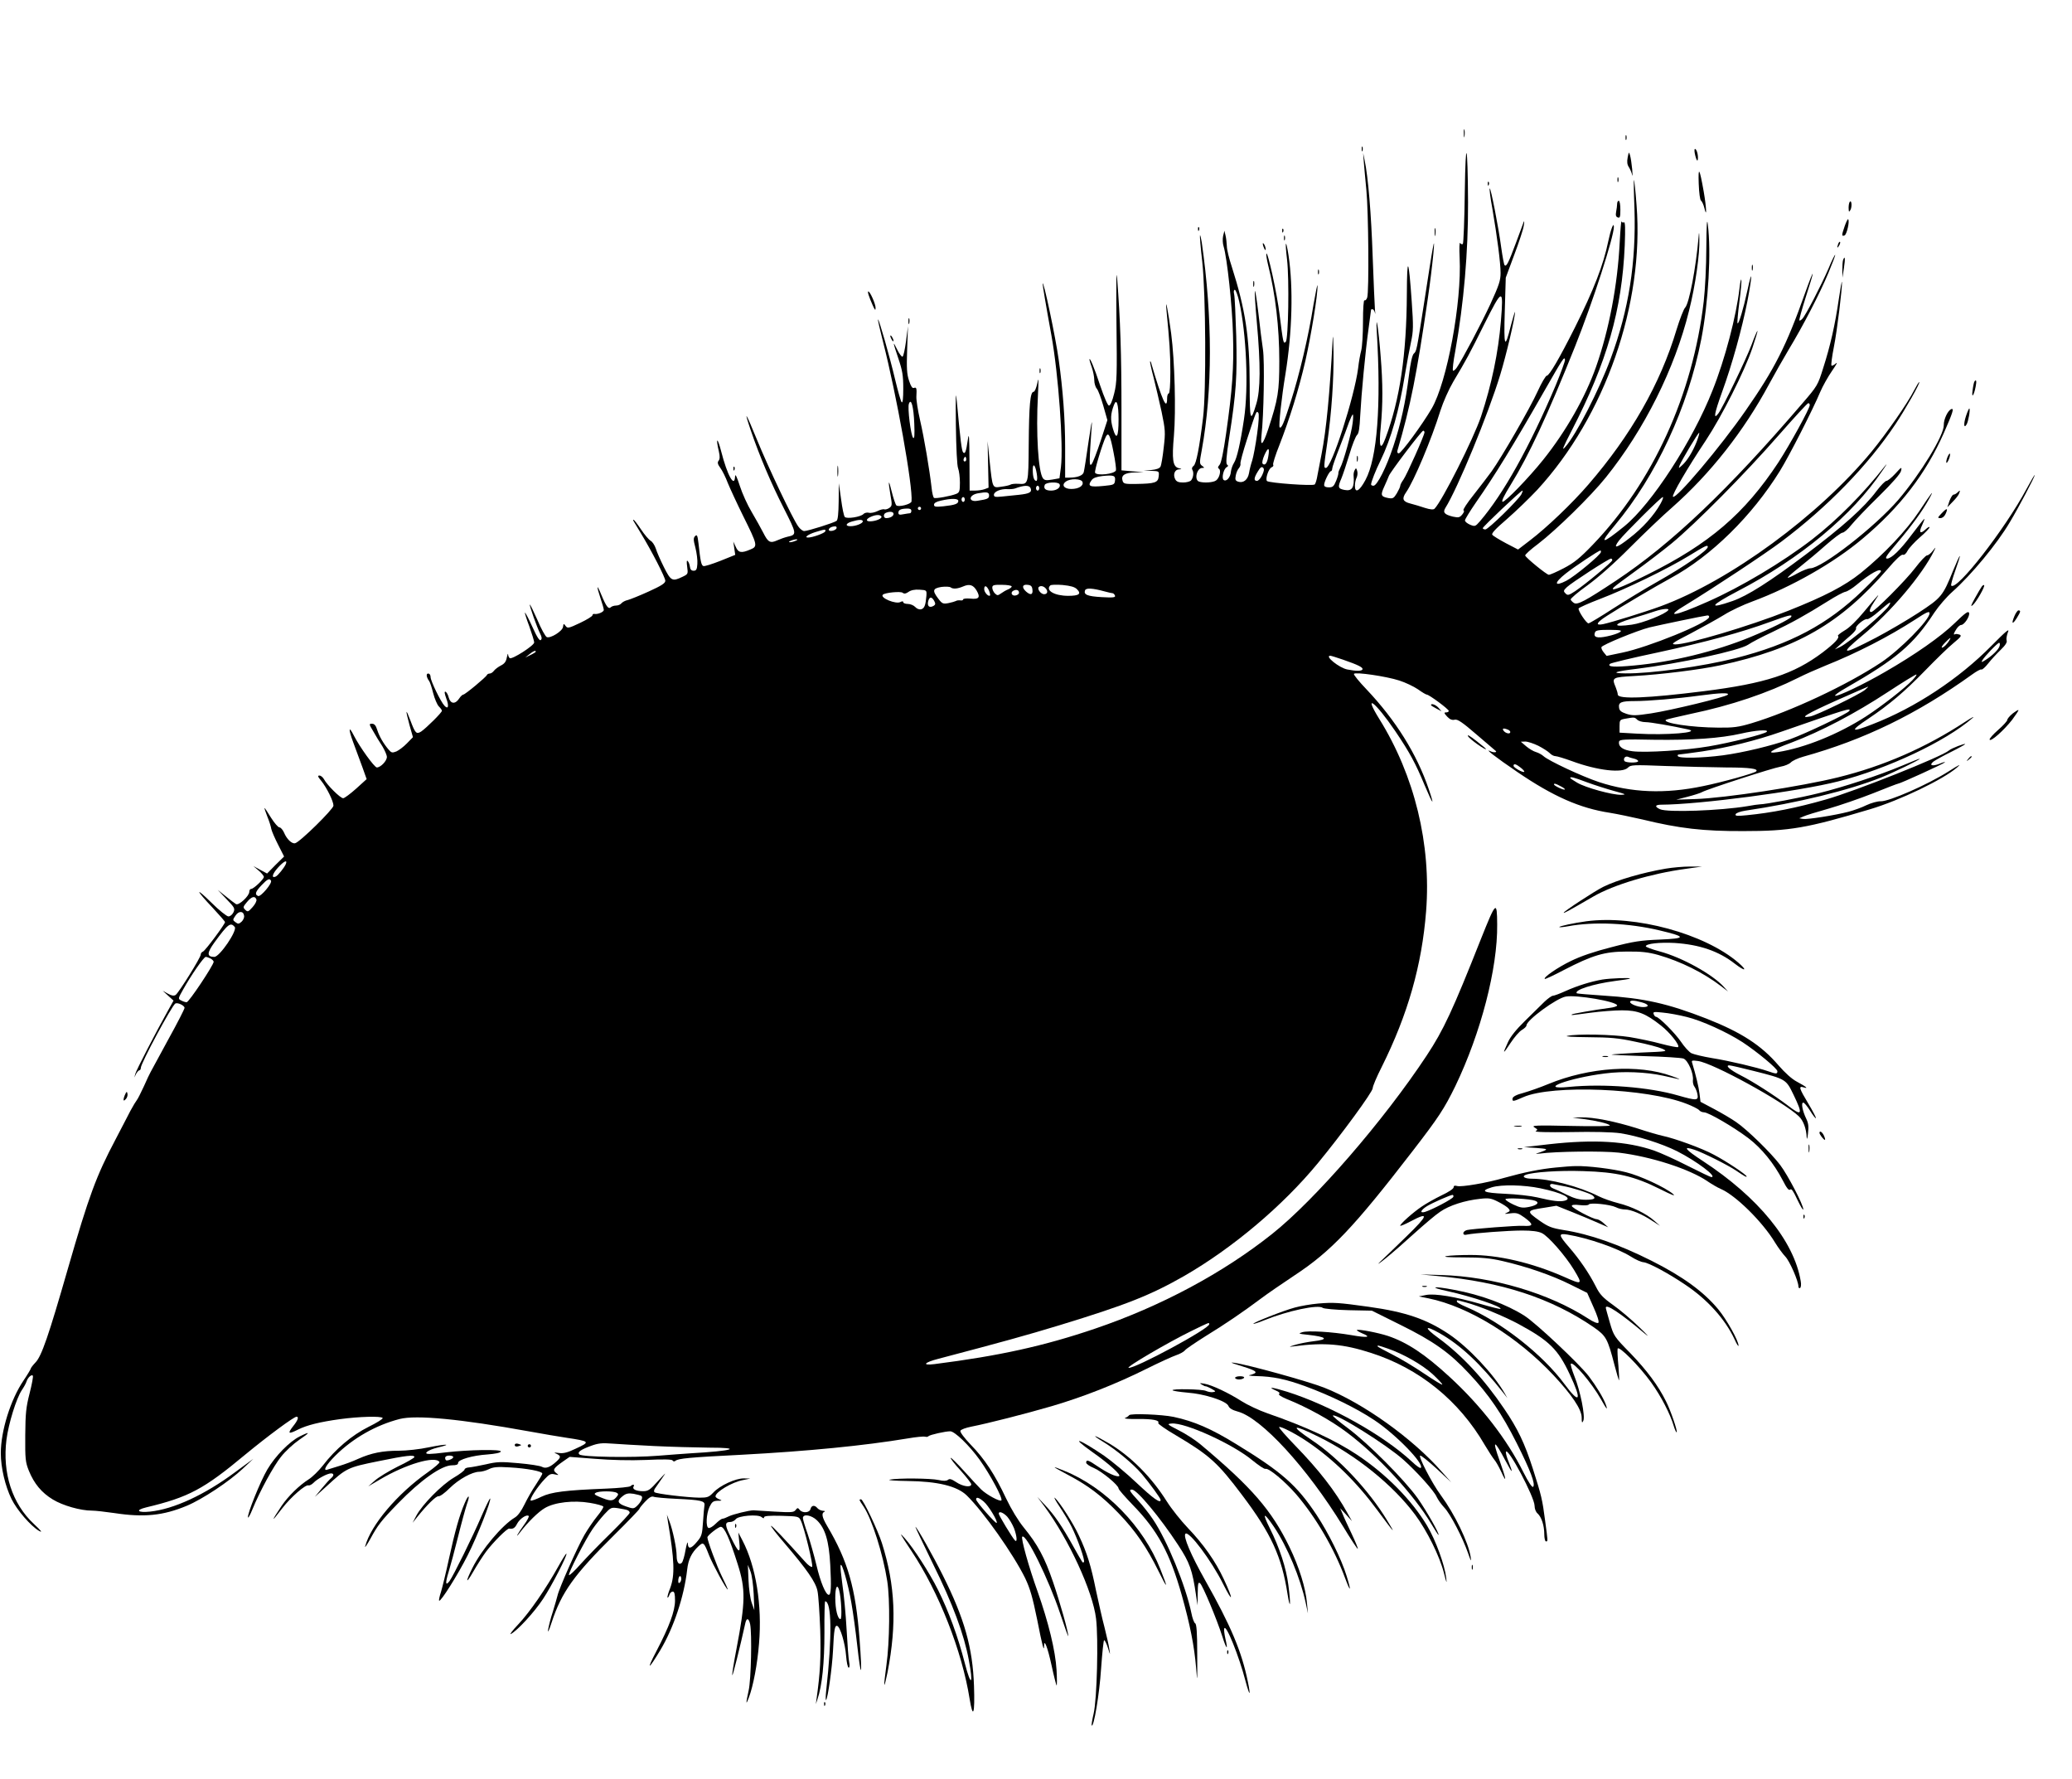 <?xml version="1.0" standalone="no"?>
<!DOCTYPE svg PUBLIC "-//W3C//DTD SVG 20010904//EN"
 "http://www.w3.org/TR/2001/REC-SVG-20010904/DTD/svg10.dtd">
<svg version="1.0" xmlns="http://www.w3.org/2000/svg"
 width="1280pt" height="1099pt" viewBox="0 0 1280 1099"
 preserveAspectRatio="xMidYMid meet">
<g transform="translate(0,1099) scale(0.1,-0.1)"
fill="#000000" stroke="none">
<path d="M9043 10165 c0 -22 2 -30 4 -17 2 12 2 30 0 40 -3 9 -5 -1 -4 -23z"/>
<path d="M10042 10140 c0 -14 2 -19 5 -12 2 6 2 18 0 25 -3 6 -5 1 -5 -13z"/>
<path d="M9049 9808 c-2 -174 -8 -320 -12 -324 -4 -5 -12 -2 -17 5 -4 8 -6
-32 -3 -90 14 -276 -78 -771 -173 -933 -58 -99 -188 -276 -203 -276 -8 0 -11
7 -8 18 81 275 119 469 187 935 30 204 52 434 30 307 -6 -30 -28 -172 -50
-315 -50 -319 -48 -312 -67 -330 -9 -10 -20 -58 -29 -133 -21 -166 -50 -298
-96 -437 -43 -131 -101 -245 -123 -245 -8 0 -15 3 -15 8 0 15 29 89 58 147 66
136 116 311 151 530 12 72 29 163 38 204 14 66 15 94 4 250 -19 272 -29 287
-30 46 -2 -377 -43 -652 -132 -891 -31 -83 -42 -57 -29 72 13 139 13 265 -1
435 -12 162 -31 283 -24 154 28 -460 3 -785 -70 -920 -37 -69 -65 -84 -65 -35
0 17 5 40 11 51 5 11 7 29 3 41 -5 18 -8 19 -15 5 -5 -8 -8 -24 -7 -34 6 -74
-9 -98 -56 -89 -41 8 -43 17 -19 72 9 22 31 88 49 147 17 59 39 113 47 120 11
9 16 40 20 122 7 132 31 389 52 540 8 61 15 111 15 113 0 1 4 2 9 2 5 0 12
-10 15 -22 2 -13 3 -5 0 17 -2 22 -8 169 -14 326 -9 268 -28 496 -50 600 l-9
44 4 -55 c2 -30 10 -109 16 -175 13 -133 17 -627 5 -663 -4 -12 -12 -20 -17
-17 -5 4 -9 -50 -9 -132 0 -76 -5 -156 -11 -178 -6 -22 -15 -71 -19 -109 -23
-178 -164 -616 -199 -616 -14 0 -14 3 9 160 26 183 40 387 38 555 -1 77 -3
115 -5 85 -18 -342 -40 -568 -69 -715 -9 -44 -20 -102 -25 -129 -4 -27 -12
-53 -17 -58 -11 -11 -283 9 -295 21 -12 12 10 78 29 85 8 3 13 10 9 16 -3 5
14 60 39 122 63 162 119 341 160 519 35 155 77 408 75 464 0 17 -11 -37 -25
-118 -31 -197 -87 -432 -140 -597 -44 -137 -58 -169 -69 -159 -7 8 12 185 36
329 42 260 49 534 19 733 -17 108 -23 90 -9 -27 14 -122 8 -491 -8 -507 -15
-15 -16 -8 -38 166 -15 129 -75 400 -82 378 -2 -6 3 -37 11 -70 45 -180 69
-384 69 -593 0 -186 -7 -234 -69 -422 -32 -96 -49 -112 -41 -37 14 121 20 459
9 531 -6 40 -19 140 -28 223 -10 82 -19 144 -22 137 -2 -7 3 -92 12 -190 24
-265 23 -421 -3 -506 -36 -121 -41 -106 -41 120 0 292 -27 465 -110 725 -17
51 -31 108 -31 128 -1 20 -4 50 -8 66 l-7 30 -8 -32 c-4 -19 -3 -47 3 -65 21
-68 54 -370 58 -546 6 -200 -4 -340 -43 -612 -16 -112 -30 -180 -40 -191 -11
-12 -12 -19 -4 -24 15 -9 4 -56 -17 -72 -18 -14 -80 -17 -107 -7 -30 12 -12
84 21 84 15 0 15 1 -1 13 -16 12 -17 18 -2 97 67 370 67 816 0 1283 -4 26 -9
46 -11 44 -2 -3 4 -76 14 -163 22 -201 25 -802 5 -964 -23 -188 -42 -284 -58
-297 -10 -7 -13 -17 -8 -25 10 -16 6 -48 -8 -65 -6 -7 -28 -13 -49 -13 -28 0
-41 5 -49 20 -15 29 -3 60 23 61 20 1 20 2 -3 8 -35 10 -41 54 -28 200 13 154
5 462 -17 631 -18 136 -38 237 -29 145 19 -199 24 -266 24 -382 0 -82 -4 -133
-10 -133 -5 0 -10 -13 -10 -29 0 -82 -31 -14 -97 212 -2 10 -6 17 -8 15 -2 -2
7 -46 21 -98 13 -52 36 -149 50 -214 23 -112 24 -126 13 -220 -6 -56 -15 -109
-20 -118 -6 -11 -25 -18 -57 -21 l-47 -3 48 -2 c48 -2 48 -2 45 -34 -4 -39
-22 -45 -140 -47 -69 -1 -77 1 -83 19 -11 34 12 50 74 52 l56 2 -68 5 -69 6 0
375 c0 345 -7 552 -27 815 -5 59 -6 -53 -4 -270 4 -334 3 -377 -14 -445 -11
-46 -24 -75 -32 -75 -8 0 -29 49 -55 125 -36 110 -65 178 -66 159 0 -4 7 -26
15 -49 8 -23 15 -58 15 -78 0 -19 7 -43 16 -53 8 -9 26 -57 40 -106 l25 -88
-41 -126 c-23 -70 -48 -135 -56 -145 -16 -20 -16 9 1 246 2 36 -6 -11 -20
-105 -13 -93 -27 -180 -30 -191 -5 -21 -39 -34 -91 -34 l-24 0 0 188 c0 173
-14 358 -40 542 -19 137 -95 497 -99 468 -1 -6 21 -138 54 -318 44 -244 75
-682 59 -815 l-9 -69 -45 -8 c-36 -6 -47 -5 -57 8 -29 39 -44 280 -31 514 5
101 4 115 -4 73 -6 -29 -16 -53 -23 -53 -21 0 -28 -84 -30 -323 -2 -252 -1
-249 -65 -245 -20 1 -41 -1 -47 -5 -6 -4 -32 -10 -57 -13 -56 -8 -54 -13 -72
154 l-13 127 3 -143 3 -144 -24 -9 c-13 -5 -40 -9 -59 -9 l-34 0 -1 188 c-1
149 -3 175 -10 127 -11 -76 -17 -91 -29 -79 -9 9 -17 73 -39 314 -7 74 -8 42
-6 -145 2 -144 7 -251 14 -268 6 -16 11 -55 11 -88 0 -52 -3 -61 -22 -69 -34
-14 -128 -31 -138 -25 -5 3 -12 31 -15 63 -13 113 -46 308 -71 416 -14 61 -24
126 -23 146 3 52 1 60 -15 54 -10 -4 -19 10 -30 44 -14 41 -16 77 -12 194 l5
143 -12 -93 c-7 -51 -16 -94 -22 -95 -5 -1 -20 18 -32 43 -30 61 -28 49 7 -55
25 -74 30 -105 30 -184 0 -60 -3 -92 -10 -85 -5 5 -23 68 -40 139 -34 144
-101 377 -106 372 -2 -2 12 -64 31 -138 83 -324 186 -898 176 -986 -2 -17 -81
-37 -94 -24 -5 5 -18 43 -28 83 -20 84 -24 74 -8 -20 11 -60 10 -67 -7 -79
-10 -7 -24 -11 -31 -9 -6 3 -26 -2 -43 -11 -17 -8 -40 -13 -52 -10 -11 3 -27
0 -34 -8 -18 -18 -102 -31 -115 -18 -6 6 -16 55 -23 109 l-14 99 -1 -111 c-1
-76 -5 -115 -13 -121 -16 -12 -178 -63 -200 -63 -9 0 -26 13 -37 29 -36 50
-187 369 -255 536 -70 171 -84 192 -37 54 53 -155 124 -323 202 -476 82 -162
83 -165 24 -178 -17 -4 -45 -14 -63 -22 -44 -20 -57 -13 -87 47 -14 27 -46 85
-71 127 -26 43 -59 116 -74 163 -18 56 -28 76 -29 58 -3 -75 -48 6 -86 155
-23 89 -35 87 -14 -2 7 -31 6 -47 -2 -57 -8 -10 -6 -21 11 -44 12 -16 33 -58
46 -93 14 -34 56 -125 94 -202 91 -183 92 -190 45 -209 -56 -24 -74 -20 -90
17 l-15 32 6 -41 6 -41 -92 -37 c-51 -20 -98 -35 -105 -32 -13 5 -18 30 -30
140 -6 50 -9 56 -21 45 -11 -12 -11 -23 2 -72 8 -32 14 -77 12 -100 -2 -34 -7
-42 -23 -42 -14 0 -21 8 -23 25 -2 14 -8 30 -14 35 -6 7 -7 -5 -3 -35 6 -45 6
-46 -30 -63 -62 -30 -71 -25 -114 61 -21 42 -44 94 -50 115 -7 20 -21 42 -32
47 -10 6 -37 37 -59 70 -22 33 -43 60 -46 60 -3 0 -3 -3 -1 -7 3 -5 22 -37 44
-73 70 -115 153 -277 153 -297 0 -15 -23 -30 -102 -66 -57 -26 -115 -49 -130
-53 -15 -3 -32 -12 -39 -20 -6 -8 -21 -14 -33 -14 -12 0 -27 -5 -32 -10 -15
-15 -29 4 -59 76 -29 71 -32 59 -5 -22 11 -32 20 -64 20 -71 0 -13 -37 -28
-57 -25 -7 2 -13 -2 -13 -8 0 -6 -34 -27 -76 -47 -72 -34 -78 -35 -90 -19 -11
16 -13 16 -16 -6 -3 -26 -77 -72 -100 -63 -9 4 -35 51 -58 106 -24 54 -45 97
-47 95 -4 -4 44 -140 64 -180 10 -20 12 -31 4 -39 -7 -7 -23 16 -52 81 -23 51
-44 90 -46 88 -2 -2 10 -40 27 -85 16 -45 30 -90 30 -99 0 -19 -136 -106 -151
-97 -5 4 -10 14 -10 23 -1 9 -4 1 -8 -18 -4 -25 -14 -39 -36 -50 -16 -8 -36
-23 -43 -32 -7 -10 -19 -18 -27 -18 -7 0 -15 -4 -17 -9 -5 -13 -135 -121 -146
-121 -5 0 -17 -11 -26 -25 -24 -36 -53 -33 -64 7 -4 17 -13 33 -20 36 -8 2 -6
-11 5 -42 18 -47 12 -70 -11 -45 -23 24 -86 154 -86 177 0 13 -6 22 -15 22
-14 0 -11 -23 6 -46 5 -6 16 -39 25 -75 9 -35 25 -72 35 -82 10 -10 19 -22 19
-27 0 -11 -96 -106 -128 -128 -30 -19 -37 -11 -67 69 -30 79 -31 67 -5 -30
l21 -74 -37 -38 c-20 -21 -50 -43 -65 -50 -26 -10 -31 -9 -49 12 -32 38 -57
81 -70 122 -8 26 -17 37 -32 37 -19 0 -19 -2 8 -47 15 -27 40 -68 56 -92 15
-25 28 -55 28 -66 0 -25 -39 -65 -62 -65 -15 0 -107 128 -142 197 -32 64 -35
42 -5 -39 17 -46 43 -116 58 -157 l26 -73 -65 -59 c-36 -32 -72 -59 -80 -59
-18 0 -101 83 -119 118 -7 12 -19 22 -28 22 -12 0 -10 -7 11 -32 34 -42 76
-126 76 -154 0 -21 -208 -226 -237 -232 -20 -5 -52 26 -68 65 -8 18 -21 33
-29 33 -8 0 -31 27 -52 60 -20 33 -38 60 -40 60 -2 0 6 -24 17 -52 12 -29 23
-64 25 -78 3 -14 22 -58 42 -97 l37 -73 -53 -52 -52 -53 -43 23 -42 23 33 -28
c18 -15 32 -33 32 -39 0 -14 -63 -74 -78 -74 -7 0 -12 -8 -12 -18 0 -26 -65
-86 -82 -76 -7 4 -35 25 -63 48 l-50 40 54 -57 c50 -52 54 -58 43 -82 -7 -14
-20 -25 -31 -25 -10 0 -58 38 -105 85 -104 102 -98 80 9 -33 41 -44 75 -83 75
-87 0 -13 -122 -177 -136 -182 -8 -3 -14 -11 -14 -19 0 -18 -136 -236 -155
-249 -11 -7 -25 -5 -48 8 l-32 18 33 -30 34 -31 -35 -63 c-74 -132 -196 -368
-201 -389 l-6 -23 11 23 c7 12 16 22 21 22 4 0 8 7 8 15 0 28 191 383 213 397
14 8 57 -12 57 -27 0 -7 -45 -95 -101 -196 -55 -101 -104 -191 -108 -199 -5
-8 -24 -48 -42 -89 -19 -41 -38 -79 -44 -86 -5 -6 -23 -35 -39 -65 -15 -30
-57 -109 -91 -175 -121 -229 -165 -348 -296 -802 -118 -410 -162 -540 -200
-578 -16 -17 -29 -34 -29 -38 0 -3 -20 -37 -45 -74 -80 -118 -140 -311 -140
-448 0 -90 27 -203 66 -283 34 -69 118 -166 170 -197 24 -13 14 0 -32 43 -134
125 -195 314 -169 521 13 100 61 254 94 304 13 19 27 44 30 55 8 25 32 46 39
35 3 -5 -6 -53 -20 -108 -22 -86 -26 -123 -27 -260 -1 -146 1 -165 22 -218 33
-81 79 -136 148 -178 62 -38 172 -69 242 -69 21 0 83 -7 138 -15 183 -28 302
-16 448 45 96 40 262 150 346 229 l65 61 -113 -83 c-187 -139 -379 -228 -525
-243 -77 -8 -94 9 -24 26 263 63 355 112 612 326 137 113 300 234 317 234 16
0 8 -23 -23 -61 -34 -44 -27 -48 31 -19 55 28 137 48 260 65 117 16 256 20
264 7 3 -5 -37 -30 -88 -55 -102 -51 -204 -137 -282 -239 -25 -32 -64 -70 -86
-84 -61 -39 -126 -103 -168 -164 -68 -102 -67 -108 4 -15 54 70 144 148 162
141 6 -2 20 5 31 16 21 23 85 58 108 58 19 0 19 -14 0 -30 -9 -7 -35 -36 -58
-64 l-42 -51 72 65 c122 113 131 117 319 155 175 36 224 41 224 26 0 -5 -46
-32 -103 -59 -56 -28 -120 -67 -142 -87 l-40 -35 70 41 c161 96 345 150 370
109 3 -5 -30 -33 -72 -63 -188 -132 -352 -326 -387 -457 -4 -14 10 7 32 46 45
83 66 111 170 218 142 146 270 236 335 236 26 0 37 4 37 15 0 20 89 46 182 52
48 4 79 10 82 18 5 15 -200 11 -338 -5 -44 -6 -90 -10 -104 -10 -42 0 -9 25
53 40 93 22 53 23 -56 1 -56 -12 -139 -21 -185 -21 -101 0 -170 -14 -251 -50
-34 -16 -87 -35 -117 -44 -30 -9 -62 -19 -71 -22 -34 -13 -12 27 47 86 109
108 250 188 397 226 102 26 376 0 796 -76 88 -16 194 -34 235 -40 146 -22 149
-25 55 -68 -48 -23 -74 -30 -102 -26 -32 4 -34 3 -15 -5 28 -13 28 -22 -1 -48
-38 -35 -65 -45 -88 -33 -11 7 -77 17 -146 23 -110 10 -133 9 -201 -7 -42 -9
-89 -18 -104 -19 -16 -1 -28 -7 -28 -13 0 -6 -30 -29 -66 -50 -75 -44 -196
-167 -232 -235 l-23 -44 28 35 c61 76 117 131 132 129 9 -2 40 21 69 50 56 55
139 101 183 101 14 0 41 7 59 16 26 13 52 16 129 11 107 -6 201 -24 201 -38 0
-6 -18 -36 -40 -69 -22 -32 -53 -87 -70 -122 -20 -41 -41 -70 -60 -81 -78 -47
-204 -196 -262 -312 -44 -88 -41 -103 5 -23 24 42 60 98 80 125 43 57 130 145
143 142 23 -4 35 3 49 31 16 30 59 59 71 47 4 -3 -9 -28 -28 -54 -41 -56 -60
-92 -26 -48 48 63 114 128 154 151 61 36 178 49 278 32 44 -7 81 -18 83 -23 2
-6 -15 -32 -38 -60 -22 -27 -57 -78 -78 -114 -43 -74 -157 -330 -167 -376 -4
-16 -17 -61 -29 -100 -13 -38 -25 -88 -29 -110 -3 -24 5 -7 22 45 61 186 139
295 386 539 86 85 156 158 156 162 0 4 16 24 35 44 24 26 40 35 52 31 9 -4 73
-10 141 -13 151 -7 178 -13 174 -39 -2 -10 -6 -57 -9 -103 -5 -77 -8 -89 -37
-123 -37 -45 -56 -48 -57 -10 -1 15 -7 -4 -14 -41 -6 -37 -17 -73 -23 -79 -17
-17 -32 1 -32 42 0 48 -24 161 -45 215 l-15 40 5 -35 c42 -249 45 -338 15
-419 -12 -29 -19 -56 -16 -58 2 -2 7 5 11 16 3 12 13 21 21 21 10 0 14 -14 14
-55 0 -65 -35 -160 -116 -315 -63 -120 -49 -115 25 8 83 139 147 331 166 497
7 63 27 105 70 145 30 28 34 25 65 -55 21 -54 110 -218 116 -212 1 1 -15 38
-37 82 -31 63 -89 220 -89 240 0 12 68 65 83 65 22 0 54 -72 104 -230 50 -156
48 -234 -7 -522 -17 -88 -29 -162 -26 -165 3 -3 47 171 81 325 8 32 21 27 29
-9 12 -60 6 -342 -9 -409 -18 -82 -18 -96 1 -45 27 71 53 207 63 335 20 235
-19 476 -102 635 l-26 50 6 -59 c8 -76 -4 -69 -52 29 -38 76 -39 95 -3 95 11
0 26 8 33 17 16 22 138 32 160 13 11 -9 15 -9 15 -1 0 8 31 11 107 9 105 -3
108 -4 120 -29 22 -45 78 -277 70 -286 -5 -4 -25 10 -44 32 -122 136 -206 225
-210 221 -3 -2 35 -51 84 -108 138 -162 192 -239 203 -294 6 -27 13 -135 17
-239 5 -171 0 -267 -23 -430 l-4 -30 10 30 c29 85 43 226 43 412 -1 106 2 193
4 193 41 0 44 -218 7 -551 -4 -35 -4 -62 -1 -59 11 11 37 194 43 305 6 131 11
158 26 153 19 -7 49 -108 55 -186 3 -39 10 -72 16 -72 5 0 7 13 3 33 -4 17
-11 109 -16 202 -5 94 -17 219 -26 278 -8 59 -14 113 -11 120 7 21 46 -114 66
-230 11 -61 27 -178 36 -260 25 -224 33 -205 15 33 -24 315 -72 483 -200 699
-32 54 -37 80 -17 88 6 3 2 6 -9 6 -12 1 -27 8 -34 16 -17 21 -37 19 -43 -5
-6 -24 -49 -27 -67 -5 -11 14 -14 13 -25 -1 -11 -15 -26 -16 -131 -10 -65 4
-123 8 -129 8 -28 0 -128 -25 -152 -37 -16 -8 -33 -15 -40 -15 -6 0 -25 -14
-42 -31 -17 -17 -37 -29 -44 -26 -18 6 -14 87 6 130 15 31 23 37 50 38 29 0
30 1 10 9 -13 5 -23 13 -23 18 0 27 101 88 171 101 l44 9 -40 1 c-50 1 -149
-44 -189 -88 -27 -28 -36 -31 -85 -31 -75 1 -269 24 -278 34 -4 4 -3 13 2 21
6 8 25 36 43 62 31 45 30 43 -23 -14 -50 -56 -61 -63 -93 -63 -43 0 -68 13
-58 29 9 13 -6 15 -19 2 -6 -5 -73 -12 -150 -15 -254 -10 -339 -21 -400 -50
-30 -15 -60 -26 -66 -24 -12 4 40 85 87 134 27 29 37 34 61 28 27 -6 27 -6 8
9 -23 18 -15 30 45 72 l39 27 157 -12 c98 -8 216 -11 315 -7 106 5 160 4 164
-3 4 -7 11 -8 18 -2 18 14 84 21 407 37 411 22 757 56 1028 101 51 9 99 13
106 11 8 -3 17 -2 22 3 10 9 104 30 134 30 28 0 118 -87 182 -176 65 -91 145
-240 134 -251 -9 -9 -91 35 -125 68 -14 14 -61 64 -105 113 -43 48 -81 85 -83
82 -3 -3 24 -38 61 -78 36 -40 66 -79 66 -85 0 -22 -53 -14 -93 13 -29 19 -41
23 -51 14 -10 -7 -27 -8 -57 -1 -48 11 -256 13 -303 2 -16 -3 33 -7 110 -8
185 -2 306 -31 366 -89 103 -100 289 -364 361 -511 31 -65 46 -119 74 -255 32
-163 43 -205 43 -163 0 47 22 -10 46 -120 14 -66 29 -122 31 -125 3 -3 3 40 0
95 -7 120 -50 295 -117 485 -55 153 -104 329 -95 339 23 22 163 -262 234 -474
27 -82 50 -145 50 -140 2 23 -51 209 -94 335 -51 150 -95 231 -180 335 -35 43
-77 112 -110 181 -69 147 -132 243 -218 331 -41 43 -67 78 -64 86 3 8 33 19
69 26 101 20 330 78 498 127 196 58 394 136 581 229 80 40 164 78 185 85 21 7
46 20 54 30 8 10 65 48 125 86 124 76 234 151 345 234 41 31 135 95 207 143
225 148 366 296 729 767 162 210 196 262 265 403 157 327 261 725 258 997 -1
150 -7 144 -99 -86 -177 -447 -232 -565 -337 -724 -265 -401 -688 -889 -953
-1100 -305 -243 -689 -448 -1095 -586 -315 -107 -591 -168 -992 -219 -80 -10
-65 10 25 33 391 103 540 144 747 207 416 127 563 186 770 304 299 172 610
434 827 698 142 172 338 439 338 462 0 12 25 71 56 132 161 323 248 628 274
962 32 412 -71 836 -289 1186 -103 166 -25 107 98 -74 90 -133 125 -198 182
-335 53 -125 63 -135 25 -23 -74 217 -204 425 -384 615 -46 48 -81 91 -78 96
8 13 200 -15 280 -41 38 -12 90 -37 115 -54 25 -18 50 -33 55 -33 14 0 136
-90 136 -101 0 -5 -8 -9 -17 -9 -14 0 -12 -5 7 -26 17 -18 31 -23 47 -19 17 4
46 -15 135 -92 62 -53 115 -98 117 -100 13 -10 -11 -13 -31 -3 -43 21 30 -36
167 -129 220 -150 386 -223 570 -251 44 -7 134 -26 200 -41 230 -56 377 -73
625 -72 288 0 391 18 783 135 184 55 452 184 537 258 29 25 14 18 -55 -26
-129 -81 -363 -184 -417 -183 -18 1 -58 -10 -88 -24 -30 -15 -81 -33 -112 -41
-85 -22 -252 -48 -279 -44 l-24 4 25 11 c14 7 83 28 154 48 70 20 195 63 276
95 82 33 152 60 156 60 12 0 277 121 288 131 6 5 -9 2 -32 -8 -46 -18 -68 -10
-37 14 11 8 59 35 108 59 48 24 87 46 87 48 0 7 -86 -26 -100 -39 -41 -37
-578 -251 -761 -303 -182 -52 -334 -82 -488 -97 -60 -6 -73 -5 -69 6 3 8 28
17 59 22 319 47 640 125 842 206 79 32 237 108 237 115 0 2 -51 -18 -112 -44
-141 -59 -356 -130 -513 -169 -111 -28 -330 -69 -365 -69 -8 0 -42 -5 -75 -11
-168 -28 -494 -40 -540 -19 -35 16 -31 28 8 28 233 1 850 82 1093 144 303 77
664 247 829 391 17 14 -4 4 -45 -23 -244 -160 -505 -274 -785 -343 -226 -56
-698 -128 -880 -134 l-120 -4 70 18 c39 10 80 23 90 29 32 18 436 149 485 157
25 4 53 16 63 26 9 10 43 26 75 35 378 105 705 264 1046 509 26 19 52 33 56
30 5 -3 24 14 42 37 18 23 53 61 77 84 30 29 42 48 37 59 -3 9 1 31 8 50 12
27 -10 9 -102 -84 -200 -203 -471 -382 -732 -483 -139 -55 -146 -45 -27 34
128 86 222 165 352 299 66 68 144 144 174 168 47 39 51 46 35 52 -10 3 -22 5
-26 2 -13 -7 -9 6 8 32 9 14 22 25 29 25 20 0 56 56 49 75 -5 13 -24 -1 -88
-63 -85 -83 -248 -197 -431 -302 -129 -75 -292 -153 -308 -147 -6 2 22 23 63
46 316 181 421 270 550 468 26 39 76 97 111 128 116 103 277 297 355 430 53
88 154 280 154 291 0 5 -23 -34 -51 -86 -135 -251 -431 -631 -465 -597 -4 3 8
45 25 93 17 48 30 88 28 90 -2 2 -20 -38 -41 -89 -64 -159 -73 -169 -215 -262
-69 -45 -187 -114 -261 -153 -213 -111 -231 -108 -85 13 174 143 371 375 444
525 11 23 10 23 -9 -2 -12 -16 -28 -28 -35 -28 -8 0 -41 -35 -73 -77 -59 -78
-254 -273 -272 -273 -17 0 -11 20 21 68 41 60 29 48 -64 -64 -45 -55 -93 -102
-122 -118 -25 -15 -44 -30 -41 -33 12 -12 -18 -44 -95 -103 -179 -134 -352
-191 -734 -239 -343 -43 -529 -51 -531 -21 0 8 -6 28 -12 43 -26 63 -25 64
116 72 162 9 404 39 529 66 473 102 743 258 1035 596 49 58 84 90 93 87 8 -4
20 6 29 24 9 17 43 54 76 83 33 28 60 57 60 62 0 6 -11 0 -25 -13 -33 -31 -43
-19 -21 26 9 20 16 38 14 39 -2 2 -38 -44 -81 -101 -67 -90 -123 -144 -149
-144 -17 0 -5 19 67 103 84 99 149 188 190 262 41 73 18 44 -59 -73 -77 -116
-218 -266 -361 -381 -100 -80 -223 -144 -450 -234 -243 -96 -618 -207 -695
-207 -31 1 -20 9 95 68 72 38 164 89 205 114 41 26 120 63 175 83 241 89 503
238 680 387 233 195 392 402 503 653 56 127 65 156 46 148 -21 -8 -47 -63 -46
-98 2 -63 -143 -300 -281 -462 -144 -167 -473 -423 -544 -423 -13 0 -48 -14
-79 -31 -30 -17 -57 -29 -60 -27 -2 3 31 32 73 65 43 34 116 95 163 137 47 41
93 76 102 76 9 0 34 21 55 48 21 26 97 106 170 177 84 83 134 140 137 157 6
26 3 25 -35 -17 -23 -25 -48 -45 -55 -45 -8 0 -35 -28 -61 -62 -78 -104 -208
-220 -438 -393 -223 -168 -360 -255 -452 -287 -153 -53 -141 -30 30 60 388
201 712 471 895 744 24 34 33 50 20 34 -138 -176 -298 -337 -454 -458 -182
-140 -440 -294 -644 -384 -214 -95 -272 -101 -129 -16 162 99 480 309 584 387
285 214 534 470 703 723 61 91 158 262 148 262 -3 0 -17 -23 -31 -50 -40 -79
-168 -263 -262 -378 -326 -396 -875 -798 -1303 -956 -98 -36 -301 -99 -357
-111 -51 -10 -41 10 25 52 84 54 298 181 394 233 249 135 502 384 674 662 58
94 202 376 249 488 15 35 48 94 73 130 25 36 36 56 24 46 -12 -11 -25 -17 -28
-13 -3 3 3 54 15 114 20 100 52 364 50 401 -1 10 -10 -39 -20 -108 -23 -158
-52 -286 -96 -423 -33 -106 -36 -111 -130 -220 -461 -537 -807 -865 -1148
-1092 -192 -127 -240 -153 -262 -139 -9 6 -18 15 -20 21 -2 6 45 46 104 88 68
50 165 135 263 234 86 86 203 198 261 248 235 208 441 469 597 759 33 61 88
158 122 215 89 147 192 346 245 473 25 60 44 110 42 112 -2 2 -21 -35 -41 -84
-45 -104 -142 -291 -162 -311 -7 -8 -16 -13 -18 -10 -3 3 15 67 39 143 59 181
57 196 -4 26 -115 -325 -188 -469 -368 -727 -154 -222 -430 -549 -448 -531 -9
9 89 177 203 348 98 148 237 423 287 569 19 57 34 106 32 107 -2 2 -18 -35
-36 -84 -34 -91 -180 -393 -206 -426 -32 -42 -25 -1 23 132 62 170 123 390
157 563 31 162 31 211 0 66 -25 -115 -54 -211 -61 -204 -3 3 2 61 11 131 9 69
15 132 12 138 -2 7 -7 -16 -11 -52 -19 -169 -90 -440 -167 -632 -123 -312
-376 -701 -544 -838 -143 -116 -160 -114 -59 6 255 305 452 729 534 1150 44
227 62 538 40 709 -5 42 -8 -2 -9 -145 0 -113 -8 -262 -16 -331 -67 -576 -314
-1118 -687 -1505 -79 -82 -114 -110 -177 -143 -44 -23 -85 -41 -93 -41 -13 0
-141 104 -146 119 -2 5 34 38 80 72 112 86 323 292 418 410 238 296 426 672
514 1029 40 159 67 352 64 445 -1 45 -2 46 -5 10 -16 -189 -58 -410 -83 -435
-9 -9 -33 -71 -53 -136 -100 -335 -283 -654 -545 -957 -100 -116 -257 -266
-361 -345 l-73 -56 -75 39 c-41 22 -79 45 -84 52 -7 8 19 36 90 97 54 47 138
128 187 180 420 456 662 1149 614 1759 -6 84 -14 154 -16 156 -2 2 -1 -77 3
-175 11 -335 -35 -628 -147 -929 -72 -195 -213 -470 -280 -545 -24 -28 -17 -8
39 100 219 424 311 746 328 1144 4 105 3 147 -5 143 -5 -4 -12 -1 -15 5 -2 7
-7 -50 -11 -127 -13 -265 -66 -542 -146 -770 -66 -188 -186 -399 -327 -575
-88 -110 -237 -264 -251 -259 -8 3 11 41 50 104 115 187 227 428 398 855 111
278 240 677 240 740 -1 32 -20 -19 -35 -91 -30 -146 -89 -298 -207 -534 -94
-187 -157 -295 -172 -295 -7 0 -33 -44 -57 -97 -47 -104 -222 -407 -285 -495
-21 -29 -71 -94 -111 -145 -40 -50 -68 -93 -62 -95 6 -2 3 -13 -8 -26 -16 -19
-23 -20 -57 -13 -53 13 -64 26 -47 54 75 119 264 576 339 823 37 121 93 358
91 387 0 6 -11 -30 -25 -82 -38 -153 -45 -138 -38 90 l6 204 52 140 c29 77 56
158 59 180 4 22 4 33 0 25 -3 -8 -25 -69 -50 -135 -44 -118 -57 -144 -68 -133
-4 3 -13 52 -21 109 -17 128 -65 371 -71 365 -3 -3 4 -58 16 -123 30 -176 51
-337 51 -399 0 -47 -10 -76 -63 -192 -60 -129 -172 -340 -208 -393 -9 -13 -20
-21 -23 -18 -4 4 2 58 14 120 53 298 80 610 79 919 -2 369 -15 415 -20 68z
m-1394 -679 c45 -201 59 -533 30 -727 -22 -148 -44 -244 -62 -271 -9 -14 -17
-38 -19 -54 -2 -34 -27 -63 -44 -52 -15 9 -2 67 17 79 11 6 12 10 4 16 -9 5
-6 47 13 171 43 276 49 374 43 623 -4 127 -9 243 -13 259 -4 16 -2 27 4 27 6
0 18 -32 27 -71z m1617 -122 c-16 -194 -57 -391 -123 -590 -46 -136 -240 -522
-287 -569 -7 -7 -27 -5 -59 5 -26 9 -67 21 -90 27 -48 12 -54 30 -27 69 48 68
158 329 212 504 18 56 52 132 80 180 81 136 97 165 192 356 112 223 119 225
102 18z m338 -398 c-162 -382 -323 -670 -467 -838 -29 -33 -31 -34 -61 -22
-18 8 -32 19 -32 27 0 7 31 57 68 111 116 166 229 350 422 688 118 206 124
215 128 193 1 -8 -25 -79 -58 -159z m-3962 -234 c3 -74 1 -97 -7 -89 -14 13
-36 187 -26 211 14 37 29 -20 33 -122z m1262 25 c0 -112 -13 -132 -35 -57 -16
56 -15 90 7 147 16 42 28 3 28 -90z m4270 88 c0 -21 -122 -243 -194 -354 -209
-317 -426 -503 -811 -694 -163 -81 -235 -108 -205 -77 8 8 68 53 132 99 64 46
165 123 225 172 149 123 455 432 662 669 95 108 176 197 182 197 5 0 9 -5 9
-12z m-3414 -178 c-9 -67 -23 -140 -30 -163 -8 -23 -17 -59 -20 -79 -8 -42
-35 -63 -67 -53 -17 6 -20 12 -15 38 3 17 12 38 20 46 7 9 11 21 9 28 -2 7 16
74 41 151 59 180 57 175 69 163 6 -6 4 -51 -7 -131z m590 67 c-7 -62 -57 -241
-77 -277 -7 -14 -12 -28 -11 -32 1 -4 -5 -26 -14 -48 -14 -34 -21 -40 -45 -40
-19 0 -29 5 -29 15 0 20 32 85 42 85 4 0 8 7 8 16 0 9 20 66 44 127 24 62 51
133 60 160 10 26 20 47 23 47 3 0 3 -24 -1 -53z m444 -57 c0 -18 -110 -264
-130 -292 -11 -15 -20 -32 -20 -39 0 -6 -10 -27 -21 -46 -19 -31 -25 -34 -53
-29 -46 9 -49 18 -24 72 12 27 25 56 28 65 8 23 202 279 212 279 4 0 8 -5 8
-10z m1681 -59 c-24 -61 -60 -119 -90 -145 -22 -20 -22 -20 -15 0 13 32 116
205 121 201 2 -3 -5 -27 -16 -56z m-3602 -65 c11 -54 17 -104 15 -111 -9 -23
-117 -35 -129 -15 -6 10 46 182 67 224 16 30 27 6 47 -98z m956 -25 c-7 -43
-21 -59 -35 -45 -5 5 0 28 11 53 23 52 34 48 24 -8z m-1869 -28 c-10 -10 -19
5 -10 18 6 11 8 11 12 0 2 -7 1 -15 -2 -18z m439 -80 c4 -26 3 -43 -3 -43 -14
0 -22 25 -22 68 0 47 16 31 25 -25z m1392 -8 c-9 -19 -23 -35 -32 -35 -21 0
-19 19 6 59 15 25 23 31 32 22 8 -8 6 -20 -6 -46z m-909 -34 c-3 -24 -7 -26
-68 -32 -90 -9 -104 -2 -76 36 9 13 31 21 67 25 70 7 81 3 77 -29z m-201 -7
c9 -24 -23 -44 -69 -44 -45 0 -63 25 -33 46 27 20 94 18 102 -2z m-142 -14
c11 -19 -16 -40 -51 -40 -35 0 -49 12 -40 35 6 17 81 21 91 5z m-178 -26 c9
-24 -7 -33 -72 -40 -33 -3 -81 -8 -107 -11 -40 -4 -48 -2 -48 11 0 20 43 38
85 35 16 -1 37 1 45 4 57 21 89 22 97 1z m53 1 c0 -8 -4 -15 -10 -15 -5 0 -10
7 -10 15 0 8 5 15 10 15 6 0 10 -7 10 -15z m2979 -37 c-19 -36 -205 -218 -223
-218 -9 0 -16 4 -16 8 0 9 236 232 245 232 3 0 0 -10 -6 -22z m-3289 -8 c0
-19 -8 -23 -72 -33 -57 -9 -55 35 2 46 56 10 70 8 70 -13z m-150 -25 c0 -8 -4
-15 -10 -15 -5 0 -10 7 -10 15 0 8 5 15 10 15 6 0 10 -7 10 -15z m4298 -26
c-40 -72 -111 -151 -191 -212 -81 -64 -106 -69 -65 -15 35 45 259 268 270 268
5 0 -1 -18 -14 -41z m-4338 17 c0 -18 -20 -25 -92 -33 -49 -5 -58 -3 -58 10 0
10 14 19 43 25 65 15 107 14 107 -2z m-230 -46 c0 -5 -4 -10 -10 -10 -5 0 -10
5 -10 10 0 6 5 10 10 10 6 0 10 -4 10 -10z m-60 -15 c0 -8 -4 -15 -9 -15 -5 0
-23 -3 -40 -6 -24 -5 -31 -3 -31 9 0 18 14 25 53 26 18 1 27 -4 27 -14z m-110
-19 c0 -14 -21 -26 -46 -26 -17 0 -19 26 -1 33 24 10 47 7 47 -7z m-75 -16 c7
-12 -36 -30 -71 -30 -29 0 -23 17 10 30 29 12 54 12 61 0z m-115 -30 c0 -13
-43 -30 -76 -30 -35 0 -30 18 9 29 44 13 67 13 67 1z m-162 -42 c-5 -16 -48
-24 -48 -10 0 11 17 20 38 21 8 1 12 -5 10 -11z m-70 -20 c-4 -11 -78 -38
-106 -38 -27 0 1 20 46 34 59 18 65 19 60 4z m-183 -58 c-11 -5 -27 -9 -35 -9
-9 0 -8 4 5 9 11 5 27 9 35 9 9 0 8 -4 -5 -9z m5635 -38 c0 -21 -145 -121
-315 -217 -66 -37 -186 -110 -266 -161 -80 -52 -150 -94 -156 -94 -13 0 -65
78 -61 92 2 5 62 32 133 59 160 61 416 185 550 267 101 62 115 69 115 54z
m-660 -31 c0 -17 -163 -152 -214 -178 -76 -39 -78 -14 -3 45 53 42 203 142
214 142 2 0 3 -4 3 -9z m70 -51 c0 -11 -164 -147 -229 -191 -40 -26 -47 -28
-60 -14 -14 14 -13 18 9 39 27 26 258 176 272 176 4 0 8 -4 8 -10z m1660 -69
c0 -4 -51 -58 -113 -118 -216 -209 -447 -332 -786 -418 -202 -51 -524 -96
-681 -94 -93 1 -66 12 70 28 268 33 635 113 689 149 20 14 87 49 149 78 120
57 203 103 344 191 47 30 96 56 108 58 12 2 43 21 68 42 86 72 152 108 152 84z
m-5587 -118 c25 -43 15 -56 -39 -50 -24 2 -44 0 -44 -5 0 -5 -8 -8 -17 -6 -10
1 -23 0 -28 -4 -6 -3 -26 -9 -46 -13 -33 -6 -39 -4 -63 28 -38 50 -34 63 20
72 25 3 51 2 57 -3 14 -11 42 -9 77 6 39 17 62 10 83 -25z m217 25 c0 -5 -10
-13 -22 -18 -13 -5 -33 -17 -44 -25 -20 -14 -23 -14 -38 0 -9 9 -16 25 -16 35
0 16 8 19 60 18 33 0 60 -5 60 -10z m128 -20 c4 -32 -12 -36 -40 -11 -27 25
-23 45 10 41 21 -2 28 -9 30 -30z m275 3 c29 -29 13 -41 -54 -41 -84 0 -142
33 -111 64 4 5 38 6 76 3 50 -5 75 -12 89 -26z m-544 -7 c6 -15 9 -29 7 -32
-10 -9 -36 20 -36 39 0 27 15 23 29 -7z m349 14 c18 -18 14 -38 -8 -38 -20 0
-44 32 -33 44 10 10 28 7 41 -6z m367 -21 c22 -6 44 -11 49 -11 5 -1 11 -7 14
-15 4 -11 -11 -13 -82 -9 -88 5 -113 15 -103 42 6 16 45 14 122 -7z m-1102
-27 c-5 -58 -12 -77 -32 -83 -12 -3 -27 3 -37 14 -9 10 -30 19 -46 19 -15 0
-28 5 -28 10 0 7 -6 8 -17 2 -28 -16 -129 26 -109 45 13 13 110 22 122 12 10
-8 20 -6 36 5 15 11 39 16 68 14 45 -3 45 -3 43 -38z m572 19 c0 -8 -10 -15
-22 -17 -25 -4 -33 22 -10 31 18 8 32 2 32 -14z m-524 -50 c9 -17 8 -23 -2
-30 -28 -17 -44 -2 -34 31 8 26 21 25 36 -1z m5900 -27 c-22 -41 -242 -227
-304 -258 l-32 -15 31 28 c17 15 47 43 68 60 21 18 35 37 32 42 -8 12 53 63
69 57 7 -2 40 20 74 50 67 58 77 64 62 36z m-1365 -30 c-14 -23 -158 -81 -225
-90 -121 -17 -121 1 0 38 57 17 122 37 144 45 45 15 89 19 81 7z m1614 -20 c0
-41 -184 -227 -300 -304 -209 -139 -560 -303 -800 -375 -81 -24 -111 -28 -206
-27 -165 1 -343 28 -323 48 3 3 72 19 154 37 249 52 474 128 664 223 39 20
114 53 168 75 195 78 393 180 552 283 73 48 91 56 91 40z m-1362 -24 c-10 -37
-376 -186 -537 -219 l-96 -20 -18 22 c-10 12 -16 26 -14 32 4 14 221 103 297
122 63 15 331 71 358 74 8 0 12 -5 10 -11z m507 2 c-9 -15 -129 -74 -253 -125
-217 -89 -485 -154 -715 -175 -126 -12 -170 -9 -151 10 5 5 137 37 294 70 300
65 514 123 695 189 115 42 140 48 130 31z m-1058 -94 c-9 -7 -44 -19 -78 -26
-64 -14 -87 -6 -76 24 5 13 23 16 89 16 71 -1 81 -3 65 -14z m2037 -48 c-13
-24 -37 -48 -47 -48 -6 0 2 14 18 30 31 32 41 38 29 18z m309 -37 c-5 -21 -43
-59 -87 -87 -25 -16 -28 -16 -20 -2 14 24 94 108 104 108 4 0 6 -9 3 -19z
m-9043 -36 c0 -2 -15 -12 -32 -20 l-33 -16 25 20 c24 20 40 26 40 16z m4986
-49 c95 -33 125 -48 121 -60 -4 -11 -37 -12 -93 -1 -50 9 -144 85 -106 85 5 0
40 -11 78 -24z m3518 -127 c-45 -48 -190 -161 -287 -224 -169 -109 -378 -194
-544 -220 -78 -12 -45 11 85 59 180 68 392 179 593 311 96 63 176 112 178 109
3 -2 -9 -18 -25 -35z m-293 -60 c-34 -28 -299 -157 -338 -164 -73 -14 -23 16
160 98 105 47 194 85 197 86 3 0 -6 -9 -19 -20z m-848 -30 c-15 -15 -345 -95
-473 -115 -94 -14 -114 -15 -152 -3 -33 11 -44 20 -46 38 -5 33 12 41 96 41
84 0 263 15 402 34 126 17 187 19 173 5z m751 -100 c-9 -16 -272 -141 -364
-174 -119 -42 -291 -83 -416 -100 -132 -17 -270 -20 -279 -5 -3 6 0 10 7 10 7
0 72 9 143 19 158 24 330 66 490 122 408 142 432 149 419 128z m-1310 -54 c8
-8 31 -15 51 -15 30 0 163 -23 263 -45 84 -19 -132 -37 -318 -26 l-105 6 0 40
c0 38 2 40 35 46 56 10 58 10 74 -6z m-800 -61 c9 -3 16 -10 16 -15 0 -14 -26
-10 -40 6 -13 16 -3 20 24 9z m1600 -14 c-14 -14 -222 -67 -359 -90 -141 -24
-385 -40 -469 -30 -60 7 -90 28 -84 60 3 13 32 15 218 11 232 -3 408 9 535 38
90 21 175 27 159 11z m-1411 -86 c29 -15 60 -35 70 -45 10 -11 26 -19 35 -19
10 0 56 -14 103 -31 157 -58 312 -76 346 -40 17 17 30 18 233 10 118 -4 287
-8 375 -9 143 0 200 -8 184 -24 -11 -12 -213 -68 -327 -91 -237 -50 -445 -41
-645 25 -105 35 -312 132 -342 160 -11 10 -32 21 -46 25 -15 4 -42 20 -60 35
l-34 29 28 1 c15 0 51 -12 80 -26z m593 -80 c13 -3 24 -10 24 -15 0 -12 -77
-11 -85 1 -9 15 5 32 22 26 8 -4 26 -9 39 -12z m-702 -55 c15 -12 25 -23 22
-26 -7 -7 -66 26 -66 37 0 16 15 12 44 -11z m408 -90 c46 -17 121 -41 168 -54
74 -20 80 -23 45 -24 -55 -1 -220 44 -272 75 -24 14 -43 27 -43 29 0 10 22 4
102 -26z m-161 -25 c17 -8 29 -18 26 -20 -6 -6 -67 23 -67 31 0 8 10 6 41 -11z
m-7875 -480 c-9 -22 -49 -72 -63 -78 -28 -12 -21 16 13 54 37 41 61 53 50 24z
m-92 -103 c10 -15 -63 -101 -79 -95 -23 9 -18 26 21 67 36 38 49 44 58 28z
m-90 -116 c3 -9 -7 -29 -24 -48 -26 -29 -30 -31 -45 -16 -15 15 -14 18 10 47
29 35 50 41 59 17z m-76 -101 c2 -11 -6 -28 -16 -37 -16 -14 -21 -15 -37 -3
-18 13 -18 15 -1 40 20 31 50 31 54 0z m-58 -69 c18 -21 -93 -185 -126 -185
-47 0 -47 24 2 91 82 112 98 125 124 94z m-149 -195 c10 -6 19 -15 19 -20 0
-20 -153 -250 -167 -250 -8 0 -23 5 -34 11 -20 10 -19 12 12 67 49 88 128 202
140 202 6 0 19 -5 30 -10z m6169 -2259 c0 -28 -461 -276 -498 -269 -18 4 246
158 387 227 115 56 111 55 111 42z m-3430 -752 c102 -5 255 -9 340 -10 213 0
150 -20 -114 -35 -34 -2 -124 -9 -201 -15 -160 -13 -470 -8 -486 8 -14 14 7
29 72 53 43 16 69 19 129 14 41 -3 158 -10 260 -15z m-1240 -68 c0 -9 -24 -21
-41 -21 -5 0 -9 7 -9 15 0 9 9 15 25 15 14 0 25 -4 25 -9z m1010 -221 c12 -7
11 -12 -5 -30 -21 -23 -38 -22 -104 6 -28 12 -33 17 -21 24 19 12 111 12 130
0z m153 -20 c11 -9 -4 -39 -30 -63 -18 -16 -23 -16 -66 -1 -53 18 -58 34 -21
63 21 17 35 20 68 15 22 -4 45 -10 49 -14z m2114 -34 c29 -24 89 -123 80 -132
-6 -6 -127 131 -127 145 0 17 16 13 47 -13z m-2201 -53 c8 -3 14 -10 14 -16 0
-6 -53 -63 -118 -127 -65 -63 -148 -149 -185 -190 -36 -41 -69 -72 -72 -68 -8
7 102 221 147 286 18 26 50 66 72 90 39 42 42 43 84 37 25 -4 51 -9 58 -12z
m2346 -40 c14 -16 32 -47 42 -71 18 -48 22 -92 6 -76 -16 16 -100 155 -100
165 0 18 27 8 52 -18z m-1175 -23 c51 -50 74 -127 82 -275 7 -133 5 -185 -9
-185 -19 0 -51 77 -76 182 -15 62 -40 150 -55 195 -16 45 -29 89 -29 97 0 28
53 19 87 -14z m-391 -455 l4 -100 -16 45 c-9 25 -18 88 -20 140 l-4 95 16 -40
c9 -23 17 -82 20 -140z m-455 72 c-8 -8 -11 -5 -11 9 0 27 14 41 18 19 2 -9
-1 -22 -7 -28z m983 -49 c13 -47 19 -178 8 -178 -17 0 -32 60 -32 131 0 68 12
90 24 47z"/>
<path d="M8412 10070 c0 -14 2 -19 5 -12 2 6 2 18 0 25 -3 6 -5 1 -5 -13z"/>
<path d="M10473 10028 c7 -27 13 -36 15 -25 5 24 -6 67 -17 67 -5 0 -4 -19 2
-42z"/>
<path d="M10055 10017 c-5 -27 -3 -44 8 -60 8 -13 17 -34 20 -48 3 -13 3 3 0
36 -3 32 -9 71 -13 85 -7 24 -8 23 -15 -13z"/>
<path d="M10494 9856 c2 -57 8 -101 14 -105 6 -4 16 -25 21 -46 16 -68 13 2
-4 101 -26 147 -35 162 -31 50z"/>
<path d="M9992 9880 c0 -14 2 -19 5 -12 2 6 2 18 0 25 -3 6 -5 1 -5 -13z"/>
<path d="M9191 9854 c0 -11 3 -14 6 -6 3 7 2 16 -1 19 -3 4 -6 -2 -5 -13z"/>
<path d="M9990 9731 c0 -10 -3 -32 -6 -48 -4 -22 -2 -32 10 -36 13 -5 16 2 16
48 0 30 -4 55 -10 55 -5 0 -10 -8 -10 -19z"/>
<path d="M11428 9744 c-5 -4 -8 -21 -8 -38 1 -26 2 -28 11 -13 11 19 8 63 -3
51z"/>
<path d="M11396 9594 c-20 -58 -20 -65 -1 -58 14 6 33 90 22 100 -2 3 -12 -16
-21 -42z"/>
<path d="M7401 9574 c0 -11 3 -14 6 -6 3 7 2 16 -1 19 -3 4 -6 -2 -5 -13z"/>
<path d="M8863 9555 c0 -22 2 -30 4 -17 2 12 2 30 0 40 -3 9 -5 -1 -4 -23z"/>
<path d="M7921 9564 c0 -11 3 -14 6 -6 3 7 2 16 -1 19 -3 4 -6 -2 -5 -13z"/>
<path d="M7932 9520 c0 -14 2 -19 5 -12 2 6 2 18 0 25 -3 6 -5 1 -5 -13z"/>
<path d="M11356 9485 c-9 -26 -7 -32 5 -12 6 10 9 21 6 23 -2 3 -7 -2 -11 -11z"/>
<path d="M7801 9485 c1 -19 18 -51 18 -35 0 8 -4 22 -9 30 -5 8 -9 11 -9 5z"/>
<path d="M11386 9385 c-3 -9 -5 -38 -5 -63 l1 -47 9 59 c9 60 7 81 -5 51z"/>
<path d="M10822 9335 c0 -16 2 -22 5 -12 2 9 2 23 0 30 -3 6 -5 -1 -5 -18z"/>
<path d="M8142 9310 c0 -14 2 -19 5 -12 2 6 2 18 0 25 -3 6 -5 1 -5 -13z"/>
<path d="M7742 9235 c0 -16 2 -22 5 -12 2 9 2 23 0 30 -3 6 -5 -1 -5 -18z"/>
<path d="M5366 9168 c4 -13 15 -41 25 -63 14 -32 18 -35 18 -17 1 22 -34 102
-45 102 -3 0 -2 -10 2 -22z"/>
<path d="M5612 9005 c0 -16 2 -22 5 -12 2 9 2 23 0 30 -3 6 -5 -1 -5 -18z"/>
<path d="M5500 8915 c0 -5 5 -17 10 -25 5 -8 10 -10 10 -5 0 6 -5 17 -10 25
-5 8 -10 11 -10 5z"/>
<path d="M6422 8700 c0 -14 2 -19 5 -12 2 6 2 18 0 25 -3 6 -5 1 -5 -13z"/>
<path d="M12197 8633 c-3 -5 -8 -28 -11 -53 -8 -54 8 -35 19 23 7 34 3 48 -8
30z"/>
<path d="M12145 8420 c-16 -49 -13 -80 4 -51 10 16 24 92 17 98 -2 2 -12 -19
-21 -47z"/>
<path d="M12030 8165 c-6 -15 -8 -30 -6 -33 3 -3 10 8 16 23 6 15 8 30 6 33
-3 3 -10 -8 -16 -23z"/>
<path d="M8382 8155 c0 -16 2 -22 5 -12 2 9 2 23 0 30 -3 6 -5 -1 -5 -18z"/>
<path d="M5173 8080 c0 -30 2 -43 4 -27 2 15 2 39 0 55 -2 15 -4 2 -4 -28z"/>
<path d="M4531 8094 c0 -11 3 -14 6 -6 3 7 2 16 -1 19 -3 4 -6 -2 -5 -13z"/>
<path d="M12092 7948 c-7 -7 -18 -13 -24 -13 -6 0 -17 -18 -25 -39 l-13 -39
33 34 c19 19 37 42 40 52 8 20 5 21 -11 5z"/>
<path d="M11995 7820 c-26 -27 -27 -30 -8 -30 12 0 25 10 32 26 17 37 9 39
-24 4z"/>
<path d="M12243 7368 c-5 -7 -25 -40 -43 -73 -25 -45 -28 -55 -13 -42 22 19
78 116 70 123 -2 2 -9 -1 -14 -8z"/>
<path d="M12444 7184 c-20 -48 -12 -54 15 -11 24 39 26 47 10 47 -5 0 -17 -16
-25 -36z"/>
<path d="M8840 6635 c0 -2 15 -12 33 -21 l32 -17 -19 22 c-17 19 -46 29 -46
16z"/>
<path d="M12432 6582 c-18 -15 -32 -32 -32 -39 0 -6 -25 -34 -56 -61 -31 -27
-55 -54 -53 -60 6 -16 87 56 139 122 23 31 41 58 39 60 -2 3 -19 -8 -37 -22z"/>
<path d="M9069 6443 c9 -18 111 -90 111 -79 0 2 -28 25 -61 51 -39 30 -57 41
-50 28z"/>
<path d="M12159 6303 c-13 -16 -12 -17 4 -4 9 7 17 15 17 17 0 8 -8 3 -21 -13z"/>
<path d="M10290 5625 c-141 -24 -300 -70 -385 -112 -53 -26 -245 -152 -245
-160 0 -5 19 5 185 101 125 72 356 141 570 170 l100 14 -75 0 c-41 0 -109 -6
-150 -13z"/>
<path d="M9800 5300 c-75 -10 -173 -31 -167 -36 2 -2 26 0 53 5 160 30 375 20
565 -25 168 -40 168 -50 3 -57 -119 -5 -162 -11 -299 -47 -106 -27 -191 -56
-250 -85 -83 -40 -172 -102 -162 -111 2 -3 55 22 118 55 178 92 251 114 389
114 90 1 132 -4 194 -21 139 -40 279 -109 391 -195 l40 -31 -25 28 c-70 78
-259 183 -398 220 -48 13 -86 27 -85 32 3 16 86 25 179 20 153 -10 271 -50
371 -128 65 -50 81 -45 21 7 -207 178 -635 295 -938 255z"/>
<path d="M9898 4940 c-70 -12 -156 -39 -227 -71 -35 -16 -70 -29 -78 -29 -7 0
-31 -17 -52 -37 -21 -21 -75 -74 -120 -118 -55 -54 -90 -97 -106 -133 -35 -76
-31 -76 17 -3 23 35 54 71 70 80 15 9 28 21 28 28 0 32 185 168 243 178 65 12
317 -31 317 -55 0 -5 -21 -12 -47 -15 -93 -12 -227 -36 -232 -40 -6 -6 -12 -7
114 10 61 8 148 15 195 15 97 0 146 -19 241 -94 55 -43 117 -121 106 -133 -4
-3 -51 6 -104 20 -54 15 -143 33 -197 42 -102 16 -325 21 -384 7 -19 -4 34 -7
130 -8 136 -1 185 -5 291 -28 71 -14 145 -34 165 -43 37 -17 36 -17 -132 -24
-92 -5 -173 -10 -180 -12 -6 -2 86 -6 204 -10 118 -3 226 -10 240 -15 28 -11
64 -93 58 -135 -1 -13 3 -31 10 -39 6 -8 15 -29 18 -46 8 -40 -4 -41 -119 -8
-179 52 -460 74 -674 53 -203 -20 -3 55 221 83 112 15 256 9 361 -14 39 -9 81
-18 95 -21 14 -3 -6 6 -43 19 -206 75 -510 55 -764 -50 -48 -20 -117 -44 -152
-54 -43 -11 -65 -23 -67 -34 -3 -21 4 -20 67 8 178 78 762 55 1007 -41 37 -14
72 -32 78 -39 6 -8 20 -14 31 -14 27 0 183 -91 273 -159 83 -63 159 -157 213
-261 25 -49 38 -65 46 -57 8 8 20 -10 45 -64 20 -41 35 -67 36 -58 0 28 -95
211 -143 274 -55 73 -203 218 -272 265 -27 19 -88 55 -135 80 l-85 45 -6 50
c-5 43 -23 115 -45 189 -6 17 -2 18 35 13 93 -12 528 -251 623 -341 28 -26 47
-77 49 -131 1 -17 5 -6 8 24 5 41 3 63 -10 90 -24 49 -34 101 -19 101 6 0 25
-23 42 -50 17 -28 33 -48 36 -46 2 3 -19 43 -47 90 -57 95 -62 111 -28 100 32
-10 14 5 -42 35 -31 16 -73 54 -114 101 -106 124 -230 204 -443 288 -241 94
-385 127 -639 143 -88 6 -162 12 -164 14 -19 20 100 58 234 76 50 6 92 13 94
15 7 7 -122 2 -171 -6z m245 -141 c44 -12 49 -29 7 -29 -32 0 -80 19 -80 32 0
11 27 10 73 -3z m277 -90 c91 -22 248 -93 345 -156 91 -60 215 -163 215 -179
0 -18 -7 -18 -58 0 -66 23 -239 64 -346 81 -54 9 -112 23 -127 30 -15 8 -44
40 -64 70 -35 52 -137 155 -155 155 -4 0 -11 7 -14 16 -6 15 1 16 56 10 35 -3
101 -15 148 -27z m412 -333 c202 -51 201 -51 248 -148 60 -124 53 -135 -38
-64 -79 60 -216 148 -288 184 -65 33 -99 62 -71 62 8 0 75 -15 149 -34z"/>
<path d="M9903 4463 c9 -2 23 -2 30 0 6 3 -1 5 -18 5 -16 0 -22 -2 -12 -5z"/>
<path d="M771 4226 c-13 -33 -9 -43 8 -22 7 8 11 23 8 33 -3 14 -6 12 -16 -11z"/>
<path d="M9780 4079 c84 -11 159 -29 165 -40 3 -5 -103 -6 -242 -3 -218 5
-245 3 -224 -9 21 -13 22 -15 8 -23 -10 -6 72 -8 213 -6 144 3 259 0 309 -7
105 -16 257 -64 351 -111 122 -62 252 -160 212 -160 -5 0 -70 31 -145 69 -74
38 -169 81 -209 95 -169 58 -369 70 -648 39 l-155 -18 75 -5 c65 -5 72 -7 50
-17 -14 -6 -34 -13 -45 -16 -11 -4 -4 -4 15 -2 101 14 393 17 490 6 199 -24
438 -101 550 -178 25 -17 61 -38 80 -46 93 -40 259 -204 336 -332 19 -31 48
-70 63 -86 26 -26 81 -151 81 -185 0 -8 5 -12 10 -9 6 4 8 22 4 43 -41 247
-262 517 -604 741 -112 73 -128 95 -53 70 50 -16 208 -95 258 -129 53 -36 65
-42 65 -36 0 10 -127 95 -202 134 -73 40 -245 102 -318 117 -19 4 -90 24 -156
46 -136 43 -271 70 -348 68 l-51 -2 65 -8z"/>
<path d="M9358 4033 c12 -2 30 -2 40 0 9 3 -1 5 -23 4 -22 0 -30 -2 -17 -4z"/>
<path d="M11240 3993 c1 -11 26 -43 33 -43 4 0 1 11 -5 25 -10 23 -28 35 -28
18z"/>
<path d="M11173 3895 c0 -22 2 -30 4 -17 2 12 2 30 0 40 -3 9 -5 -1 -4 -23z"/>
<path d="M9378 3893 c6 -2 18 -2 25 0 6 3 1 5 -13 5 -14 0 -19 -2 -12 -5z"/>
<path d="M9610 3779 c-95 -9 -197 -30 -315 -63 -109 -32 -269 -59 -294 -51
-15 4 -21 2 -21 -8 0 -9 -32 -30 -75 -50 -41 -20 -96 -51 -122 -69 -55 -37
-133 -107 -133 -118 0 -4 29 8 65 27 115 61 109 38 -26 -93 -68 -66 -142 -138
-164 -158 -22 -21 -6 -11 35 22 41 33 122 104 180 157 58 52 128 112 157 131
56 39 152 70 248 80 53 6 68 3 111 -19 28 -14 56 -32 63 -41 11 -13 10 -17
-10 -26 -19 -8 -15 -9 21 -4 39 5 50 1 88 -26 58 -43 56 -55 -9 -51 -34 3
-318 -19 -346 -26 -13 -3 -23 -12 -23 -19 0 -10 7 -13 23 -9 43 9 253 25 340
25 60 0 100 -5 122 -16 39 -18 145 -139 198 -226 56 -93 53 -95 -61 -44 -201
88 -408 136 -580 135 -59 0 -125 -3 -147 -7 -25 -5 14 -8 105 -8 112 0 167 -5
240 -22 149 -34 306 -88 420 -145 l105 -52 39 -88 c24 -53 36 -91 30 -97 -5
-5 -31 5 -64 27 -240 155 -589 259 -905 268 l-130 4 105 -10 c396 -36 704
-137 965 -316 77 -54 86 -69 129 -235 13 -49 25 -90 27 -93 3 -2 1 37 -3 88
-5 51 -7 99 -5 107 5 23 136 -109 207 -208 63 -88 118 -195 140 -270 7 -23 15
-40 18 -38 6 7 -37 134 -66 191 -48 97 -118 191 -219 296 -102 104 -104 108
-128 190 -13 46 -25 87 -25 92 -1 27 87 -30 240 -159 33 -28 21 -13 -31 37
-47 46 -121 109 -164 139 -64 46 -82 65 -107 115 -41 81 -100 167 -165 242
-66 76 -67 87 -10 78 132 -22 311 -85 392 -136 28 -18 63 -34 79 -35 33 -4
151 -67 256 -138 137 -91 247 -213 305 -337 13 -30 25 -48 25 -40 0 30 -73
161 -125 224 -91 110 -221 204 -414 301 -199 100 -381 164 -542 189 -73 12
-94 20 -147 57 -85 60 -84 64 30 81 l73 12 100 -40 c55 -22 127 -52 160 -67
l60 -26 -28 25 c-15 14 -35 25 -43 25 -23 0 -154 69 -154 82 0 7 16 9 50 5 28
-3 52 -2 55 4 9 13 132 0 167 -17 15 -8 40 -14 57 -14 36 0 106 -29 169 -71
l47 -30 -35 31 c-49 44 -139 88 -223 109 -40 10 -94 29 -122 43 -118 60 -302
108 -411 108 -44 0 -66 13 -39 24 46 17 206 28 355 23 207 -6 315 -31 475
-111 73 -37 100 -47 80 -30 -49 41 -204 113 -290 134 -82 21 -238 40 -310 38
-22 0 -78 -4 -125 -9z m45 -114 c50 -8 166 -44 183 -58 24 -19 11 -27 -42 -27
-40 0 -70 8 -115 30 -33 17 -72 35 -86 40 -28 11 -25 34 3 26 10 -2 35 -7 57
-11z m-140 -14 c139 -29 205 -63 150 -77 -30 -7 -69 -3 -170 21 -38 9 -128 19
-198 22 -134 6 -156 17 -81 40 60 18 198 15 299 -6z m-537 -53 c-4 -13 -132
-80 -175 -93 -35 -10 -27 11 13 36 37 22 142 68 157 69 5 0 7 -6 5 -12z m505
-24 c30 -11 13 -28 -36 -38 -40 -8 -54 -6 -97 14 -28 13 -50 28 -50 33 0 11
152 3 183 -9z"/>
<path d="M11141 3474 c0 -11 3 -14 6 -6 3 7 2 16 -1 19 -3 4 -6 -2 -5 -13z"/>
<path d="M8788 3043 c6 -2 18 -2 25 0 6 3 1 5 -13 5 -14 0 -19 -2 -12 -5z"/>
<path d="M8945 3015 c145 -32 337 -96 324 -109 -2 -2 -57 11 -121 30 -160 46
-282 66 -338 56 l-45 -9 60 -12 c249 -51 550 -237 774 -477 112 -120 171 -208
172 -258 0 -34 2 -38 10 -21 13 27 -18 185 -56 278 -15 38 -24 71 -21 74 15
16 130 -120 186 -219 35 -63 45 -74 29 -30 -16 42 -58 111 -104 172 -58 76
-327 329 -398 374 -110 70 -271 130 -436 160 -130 25 -159 17 -36 -9z m110
-69 c84 -22 235 -85 325 -133 190 -103 245 -156 318 -313 76 -161 62 -187 -32
-60 -136 185 -395 388 -613 480 -29 12 -53 26 -53 31 0 11 -5 11 55 -5z"/>
<path d="M8143 2939 c-45 -4 -110 -15 -145 -25 -68 -18 -261 -94 -255 -100 2
-2 31 7 65 21 145 59 337 100 364 77 7 -5 78 -12 158 -14 l145 -3 175 -87
c205 -101 305 -172 425 -301 124 -132 204 -250 295 -431 84 -167 117 -253 101
-269 -6 -6 -29 29 -60 90 -102 205 -264 413 -457 590 -151 139 -261 212 -380
252 -61 20 -184 44 -192 36 -2 -2 13 -11 33 -20 59 -24 34 -29 -67 -11 -124
21 -266 29 -303 18 -27 -8 -24 -10 35 -16 118 -13 131 -29 33 -40 -32 -4 -80
-13 -108 -21 -47 -14 -47 -15 -10 -10 187 25 305 14 475 -41 297 -95 543 -294
702 -568 23 -39 50 -80 59 -91 10 -11 29 -45 43 -75 36 -80 31 -46 -9 66 -49
136 -36 137 36 1 43 -81 49 -83 19 -6 -12 28 -19 56 -17 62 11 33 177 -280
177 -333 0 -19 8 -39 19 -48 24 -22 41 -74 41 -128 0 -24 5 -44 10 -44 13 0
13 -5 -5 129 -17 130 -22 152 -76 321 -50 156 -93 246 -176 368 -125 185 -261
331 -407 438 -91 66 -87 83 7 30 129 -73 250 -186 396 -371 l23 -30 -17 30
c-70 121 -225 285 -344 365 -139 93 -267 137 -496 169 -187 26 -216 28 -312
20z m430 -278 c96 -33 212 -99 276 -157 33 -31 61 -60 61 -65 0 -5 -49 25
-110 66 -60 41 -150 95 -200 120 -49 25 -90 47 -90 50 0 7 1 7 63 -14z"/>
<path d="M7650 2559 c92 -28 114 -39 104 -49 -5 -4 -20 -10 -34 -13 -14 -2 4
-5 40 -6 103 -2 184 -19 304 -63 155 -57 315 -135 426 -209 133 -88 311 -272
287 -295 -4 -4 -28 13 -54 38 -176 164 -503 347 -771 432 -90 28 -127 33 -73
9 22 -9 30 -17 23 -22 -7 -4 10 -16 45 -31 130 -52 274 -132 371 -205 192
-143 417 -387 524 -567 22 -37 42 -68 44 -68 11 0 -72 146 -127 225 -82 115
-306 340 -432 434 -54 40 -96 75 -93 78 17 17 332 -180 436 -273 83 -74 190
-193 205 -229 8 -17 29 -47 48 -67 37 -39 113 -185 147 -283 17 -50 20 -53 15
-20 -14 89 -98 263 -184 380 -55 74 -143 245 -127 245 7 0 53 -37 102 -82 l89
-83 -58 65 c-179 205 -488 426 -728 520 -97 38 -467 141 -554 153 -28 4 -21 0
25 -14z"/>
<path d="M7630 2480 c0 -5 11 -10 24 -10 14 0 28 5 31 10 4 6 -7 10 -24 10
-17 0 -31 -4 -31 -10z"/>
<path d="M7425 2438 c11 -7 21 -11 23 -10 1 1 17 -5 35 -15 29 -16 30 -18 10
-21 -12 -2 -31 2 -42 7 -22 12 -219 15 -207 4 4 -4 45 -10 90 -14 108 -8 244
-52 255 -83 6 -14 24 -25 57 -34 146 -39 428 -346 650 -708 48 -79 89 -142 92
-140 2 3 -15 44 -38 93 -23 48 -49 104 -56 123 l-15 35 37 -40 36 -40 -28 50
c-75 136 -177 267 -323 417 -57 59 -102 110 -99 114 8 7 99 -39 173 -89 159
-107 305 -250 432 -422 112 -151 118 -157 62 -65 -112 185 -299 385 -463 494
-141 95 -125 104 40 22 230 -113 459 -297 596 -481 74 -100 151 -255 178 -360
16 -64 19 -70 14 -30 -9 79 -65 233 -118 322 -94 157 -251 317 -431 437 -137
91 -314 173 -555 257 -52 18 -124 52 -160 75 -80 51 -183 100 -230 108 -30 5
-32 4 -15 -6z"/>
<path d="M6975 2249 c-4 -6 -15 -13 -25 -17 -11 -4 25 -7 78 -6 93 1 138 -8
127 -25 -2 -5 46 -39 108 -75 209 -124 260 -170 411 -371 179 -237 244 -379
280 -611 17 -106 21 -65 5 56 -13 105 -54 230 -115 352 -49 98 -38 102 26 8
82 -122 163 -315 196 -469 l14 -66 -6 63 c-8 94 -48 223 -108 347 -111 228
-232 368 -552 636 -30 25 -90 64 -132 85 -72 37 -75 39 -45 42 83 8 382 -128
502 -229 37 -30 72 -54 79 -51 20 6 120 -77 190 -158 122 -143 234 -334 302
-518 34 -91 39 -83 9 14 -32 105 -112 266 -186 378 -122 183 -213 264 -498
438 -151 93 -258 140 -385 167 -71 15 -268 23 -275 10z"/>
<path d="M1851 2118 c-62 -31 -150 -120 -199 -203 -43 -72 -126 -278 -120
-297 2 -5 14 17 27 49 46 113 131 269 178 327 26 33 76 79 111 103 70 47 71
55 3 21z"/>
<path d="M6815 2085 c80 -49 184 -135 238 -198 49 -58 117 -151 117 -161 0
-24 -46 9 -147 104 -64 61 -155 136 -202 169 -156 106 -218 126 -73 23 104
-73 181 -143 165 -149 -17 -6 -73 20 -133 61 -57 39 -70 43 -70 22 0 -7 21
-22 48 -33 49 -21 152 -106 152 -126 0 -7 40 -52 88 -102 154 -158 229 -297
303 -559 50 -178 77 -312 88 -446 8 -98 8 -93 7 82 0 134 -4 189 -13 192 -6 3
-17 31 -23 63 -35 169 -150 450 -238 580 -22 33 -63 85 -91 115 -54 59 -59 68
-38 68 30 0 173 -171 285 -342 72 -110 88 -154 111 -313 l9 -60 1 74 c1 62 3
72 15 62 16 -14 103 -221 137 -328 26 -82 37 -90 19 -14 -6 28 -10 56 -7 63
10 31 91 -169 132 -327 25 -93 33 -95 14 -3 -38 188 -106 348 -264 628 -88
156 -137 271 -122 287 21 21 160 -164 233 -310 62 -124 65 -100 4 30 -51 110
-126 216 -221 315 -43 45 -102 119 -131 165 -95 151 -224 280 -358 359 -41 24
-79 44 -84 44 -5 0 17 -16 49 -35z"/>
<path d="M3180 2065 c0 -8 8 -11 20 -8 11 3 20 7 20 8 0 1 -9 5 -20 8 -12 3
-20 0 -20 -8z"/>
<path d="M3260 2060 c0 -5 5 -10 10 -10 6 0 10 5 10 10 0 6 -4 10 -10 10 -5 0
-10 -4 -10 -10z"/>
<path d="M6599 1880 c125 -66 210 -131 312 -237 103 -107 173 -209 246 -357
57 -116 61 -112 11 13 -103 262 -339 504 -591 606 -88 36 -83 31 22 -25z"/>
<path d="M2871 1707 c-33 -76 -60 -173 -97 -342 -19 -88 -42 -182 -50 -208 -9
-27 -14 -51 -11 -53 9 -9 116 161 176 280 59 116 148 342 139 351 -2 3 -26
-46 -53 -108 -54 -126 -175 -371 -198 -402 -25 -33 -27 -13 -6 55 11 36 38
135 59 220 21 85 46 175 54 199 22 60 11 65 -13 8z"/>
<path d="M6546 1684 c25 -38 59 -93 74 -124 36 -72 85 -209 76 -217 -8 -8 -4
-13 -66 97 -69 124 -117 194 -175 255 l-47 50 45 -60 c149 -202 298 -524 318
-692 15 -122 6 -497 -15 -587 -9 -38 -14 -71 -12 -73 13 -14 48 195 58 350 7
97 15 177 19 177 4 0 15 -21 23 -47 15 -48 15 -48 9 -8 -3 22 -17 83 -30 135
-14 52 -37 156 -53 230 -30 149 -55 230 -105 336 -33 73 -121 210 -149 233 -8
7 5 -18 30 -55z"/>
<path d="M5310 1725 c0 -2 11 -20 25 -40 51 -76 120 -293 146 -460 18 -115 15
-377 -5 -519 -9 -65 -15 -120 -13 -122 2 -3 11 33 20 78 58 299 48 537 -35
798 -25 79 -116 270 -129 270 -5 0 -9 -2 -9 -5z"/>
<path d="M4541 1564 c0 -11 3 -14 6 -6 3 7 2 16 -1 19 -3 4 -6 -2 -5 -13z"/>
<path d="M5764 1330 c121 -244 192 -435 221 -593 29 -154 14 -168 -24 -22 -43
167 -100 322 -166 455 -54 108 -151 258 -206 320 -37 41 -33 33 42 -80 169
-254 312 -617 359 -913 21 -129 33 -93 27 80 -8 236 -59 417 -193 684 -62 124
-161 299 -169 299 -2 0 47 -103 109 -230z"/>
<path d="M3450 1317 c-76 -137 -178 -285 -248 -359 -37 -39 -57 -66 -46 -60
40 21 146 136 199 217 52 78 152 272 144 279 -2 3 -24 -32 -49 -77z"/>
<path d="M9092 1310 c0 -14 2 -19 5 -12 2 6 2 18 0 25 -3 6 -5 1 -5 -13z"/>
<path d="M7581 784 c0 -11 3 -14 6 -6 3 7 2 16 -1 19 -3 4 -6 -2 -5 -13z"/>
<path d="M5091 464 c0 -11 3 -14 6 -6 3 7 2 16 -1 19 -3 4 -6 -2 -5 -13z"/>
</g>
</svg>
